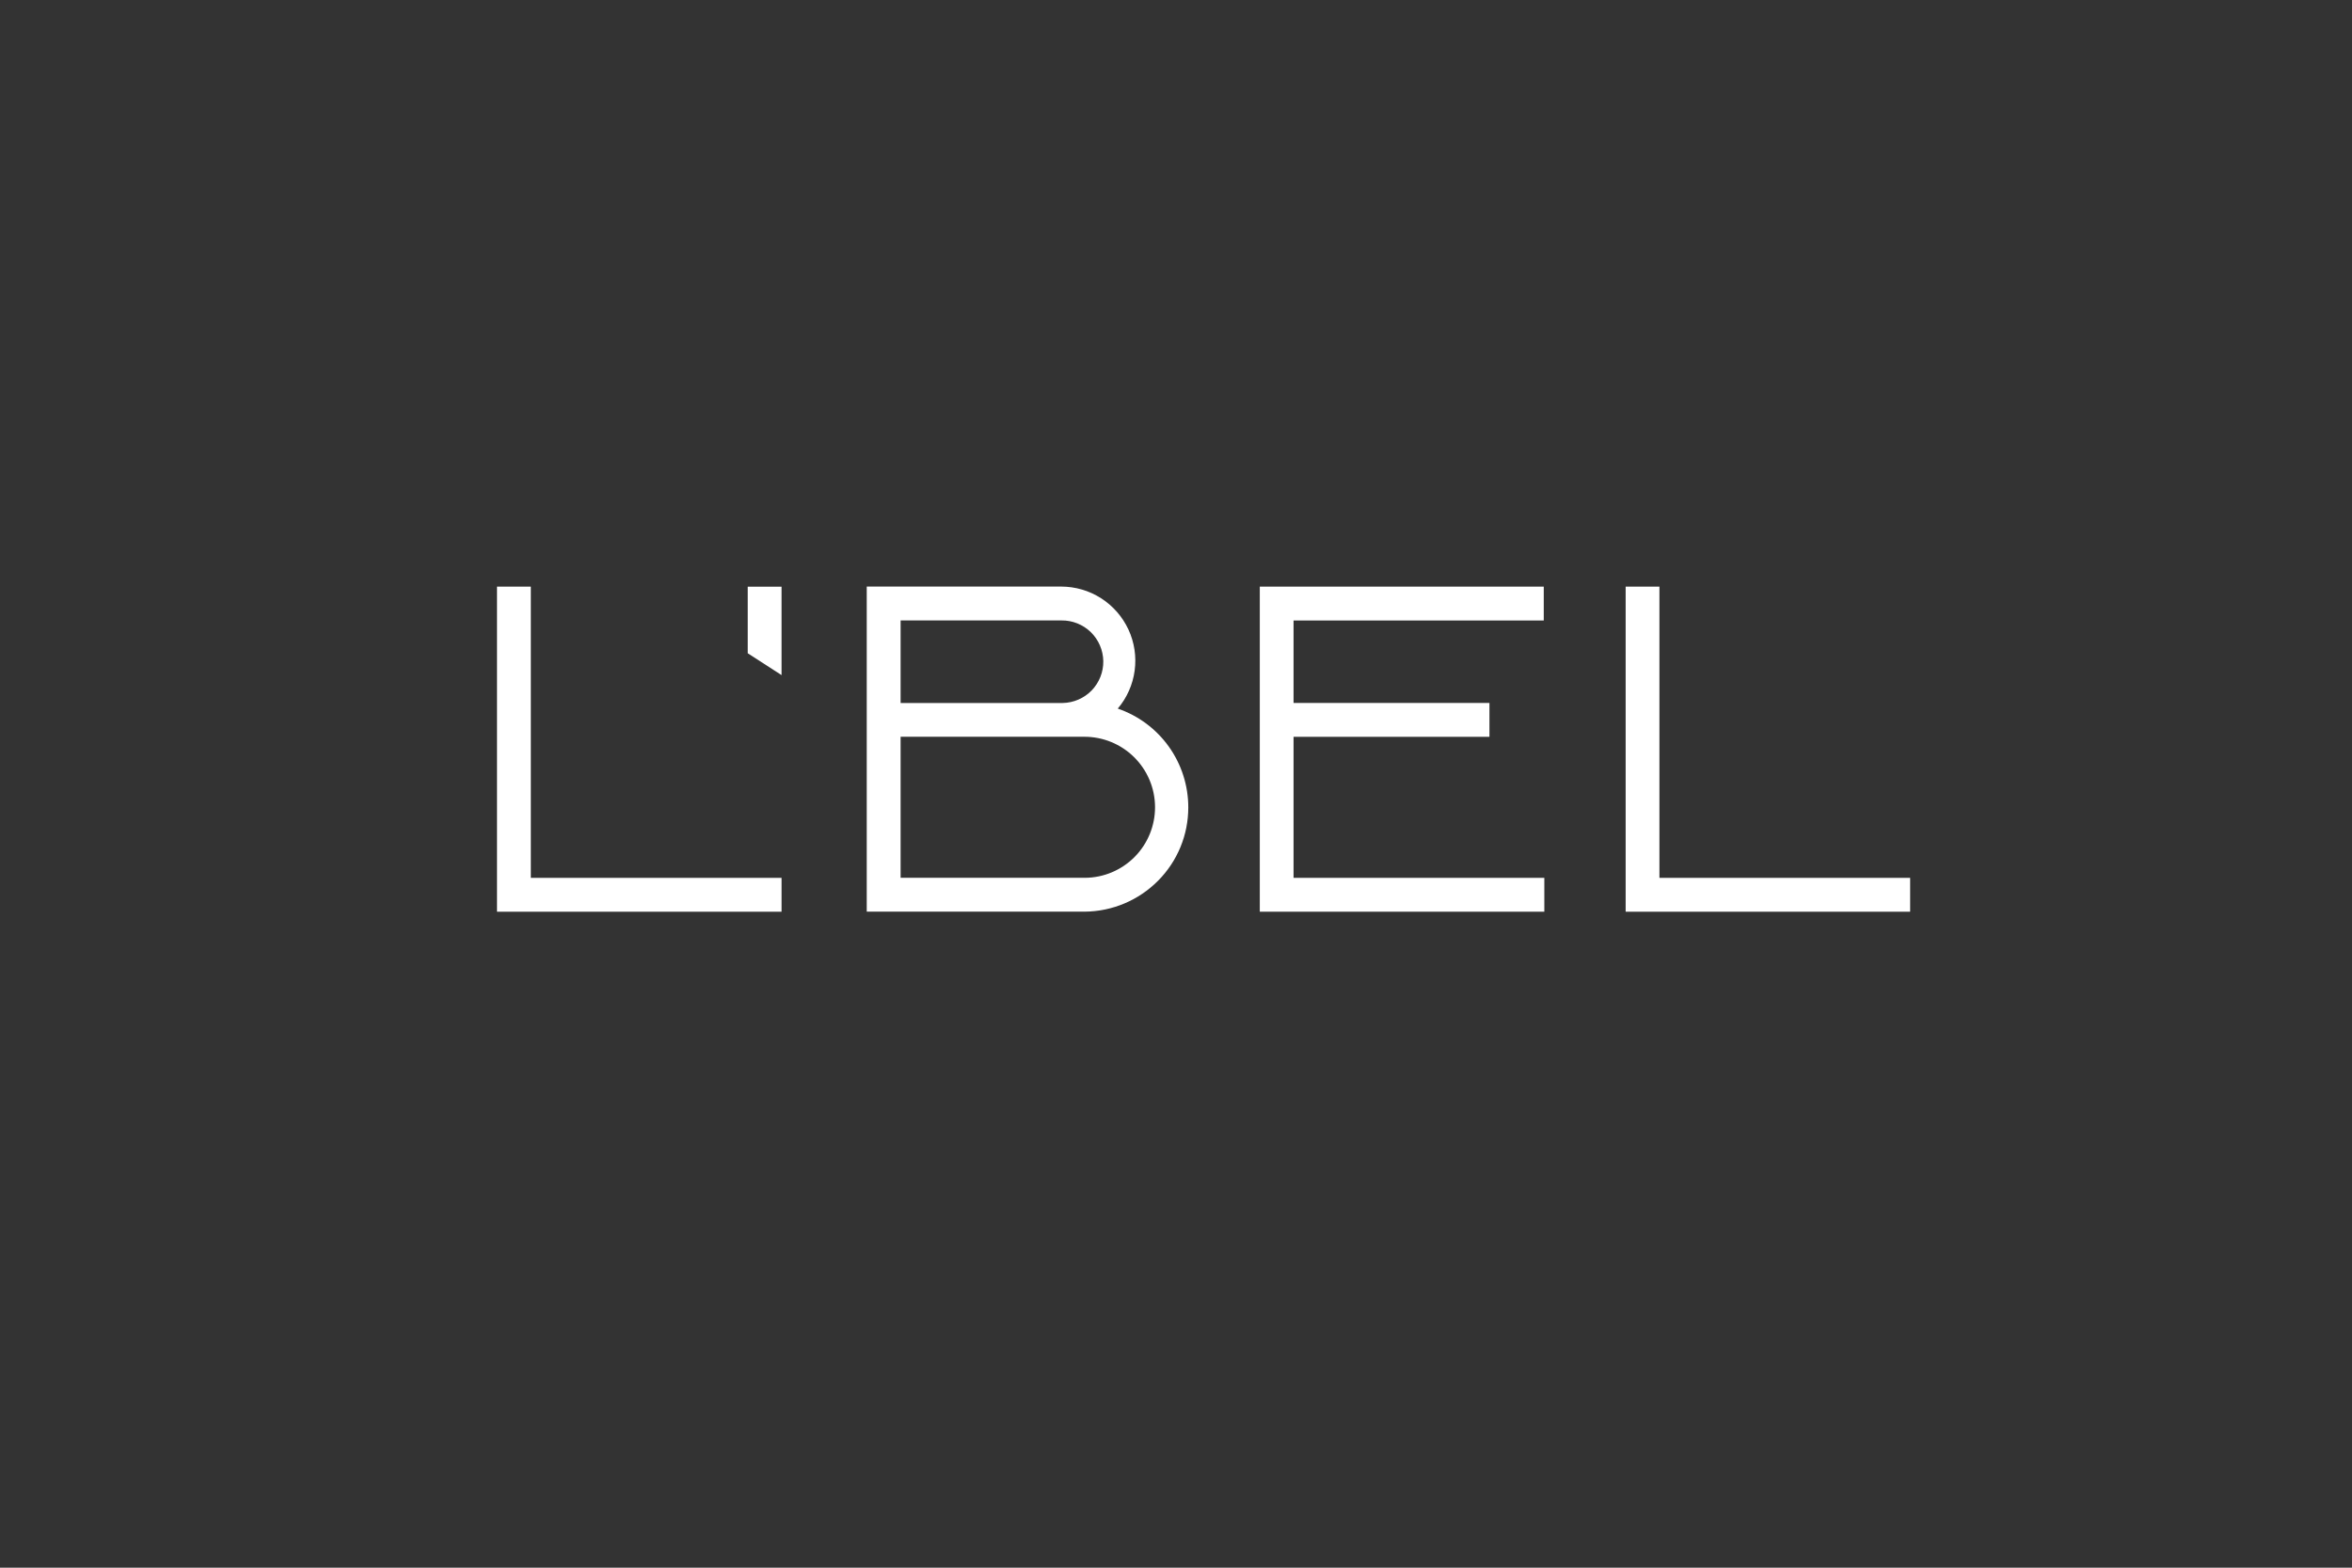 <svg xmlns="http://www.w3.org/2000/svg" xmlns:xlink="http://www.w3.org/1999/xlink" id="Capa_1" x="0px" y="0px" viewBox="0 0 450 300" style="enable-background:new 0 0 450 300;" xml:space="preserve"><rect x="0" y="0" width="450" height="300" fill="#333333" stroke="none"/><style type="text/css">	.st0{fill:#FFFFFF;}</style><path class="st0" d="M247.49,167.99V141h37.48v-6.48h-37.48v-15.78h47.87v-6.48h-54.33v62.21h54.44v-6.48H247.49z"></path><path class="st0" d="M95.09,174.47v-62.21h6.47v55.73h47.97v6.48H95.09z"></path><path class="st0" d="M311.03,174.47v-62.21h6.46v55.73h47.97v6.48H311.03z"></path><path class="st0" d="M143.06,112.26v12.75l6.47,4.18v-16.92H143.06z"></path><path class="st0" d="M227.35,154.49c0-4.16-1.3-8.22-3.72-11.61c-2.42-3.39-5.84-5.93-9.77-7.28c1.75-2.06,2.87-4.59,3.23-7.27 c0.36-2.68-0.05-5.41-1.19-7.86c-1.14-2.45-2.95-4.53-5.24-5.99c-2.28-1.46-4.93-2.23-7.64-2.23h-37.19v62.21h41.72 c5.27-0.05,10.3-2.17,14.01-5.91C225.28,164.82,227.36,159.76,227.35,154.49z M172.31,118.73h30.76c2.09-0.03,4.11,0.77,5.62,2.23 c1.5,1.46,2.36,3.45,2.4,5.55c0.03,2.09-0.77,4.11-2.23,5.62c-1.46,1.5-3.45,2.36-5.55,2.4h-31V118.73z M207.56,167.98h-35.25 v-26.99h35.1c3.58-0.02,7.02,1.38,9.57,3.9c2.55,2.52,3.99,5.94,4.01,9.52c0.02,3.58-1.38,7.02-3.9,9.57 C214.57,166.52,211.15,167.97,207.56,167.98L207.56,167.98z"></path></svg>